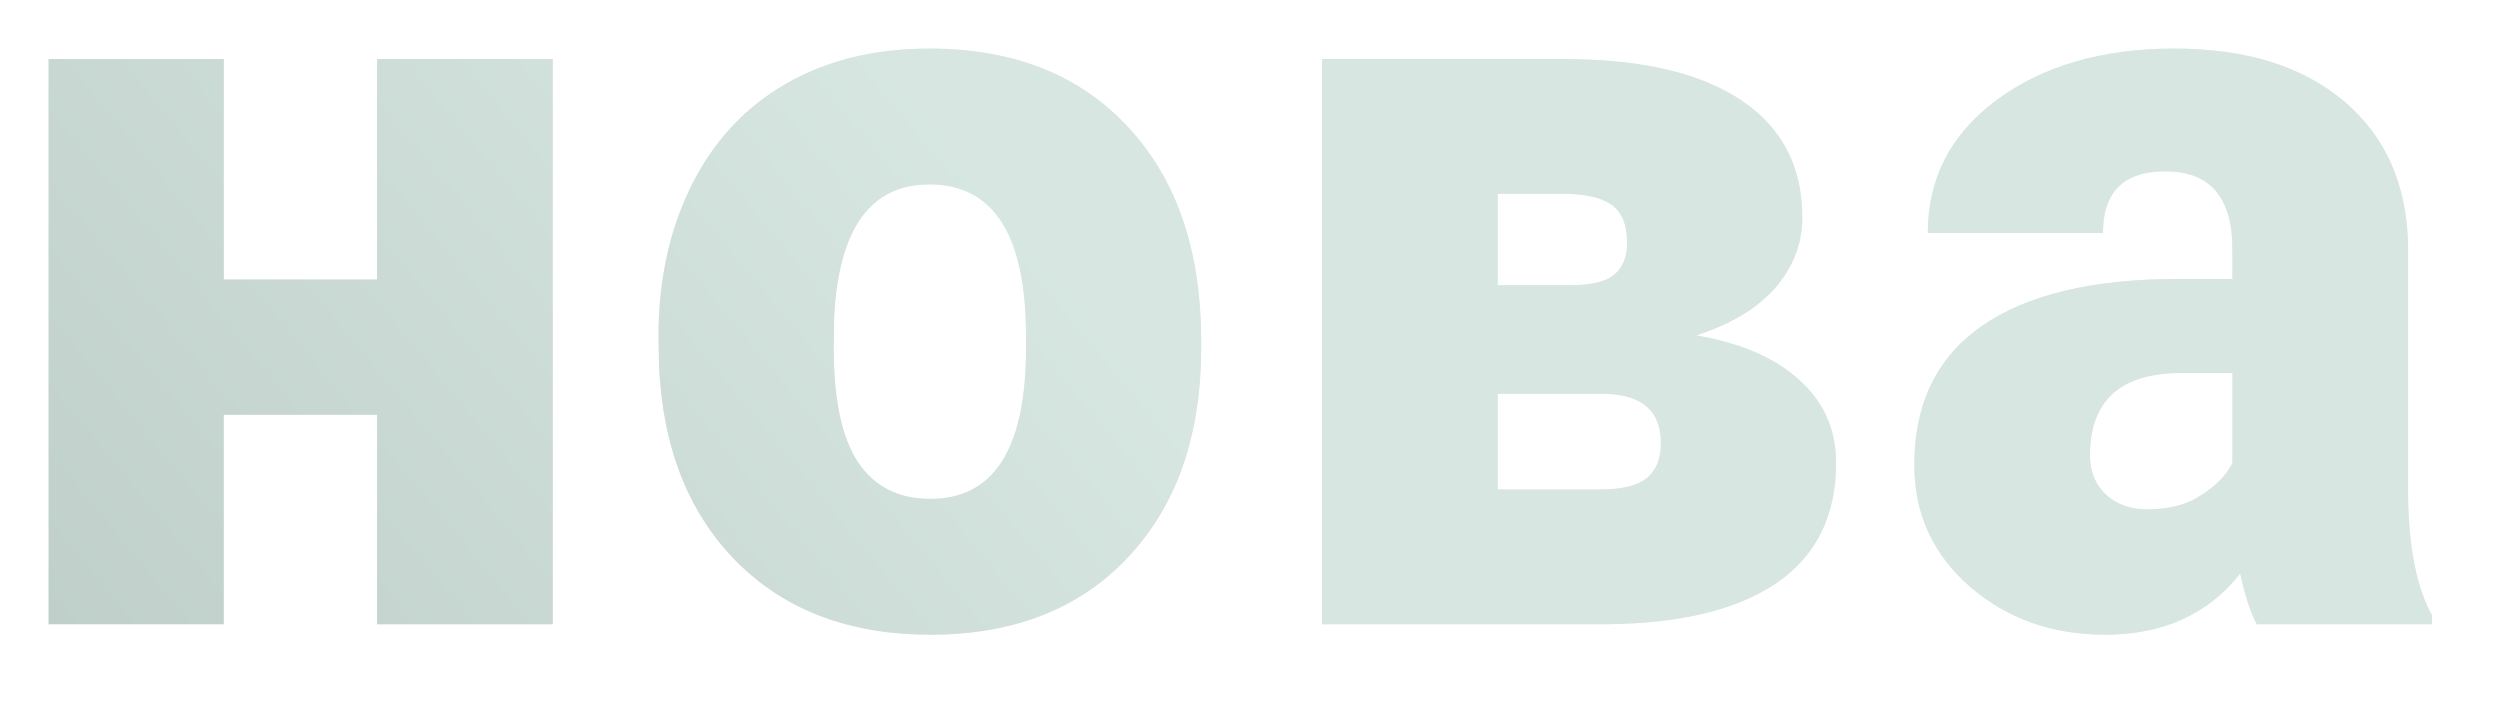 <?xml version="1.0" encoding="UTF-8"?> <svg xmlns="http://www.w3.org/2000/svg" width="772" height="217" viewBox="0 0 772 217" fill="none"> <g filter="url(#filter0_dd)"> <path d="M171.697 193.774H117.444V129.085H70.093V193.774H16V19.226H70.093V87.303H117.444V19.226H171.697V193.774Z" fill="#EAF0EE"></path> <path d="M171.697 193.774H117.444V129.085H70.093V193.774H16V19.226H70.093V87.303H117.444V19.226H171.697V193.774Z" fill="url(#paint0_linear)" fill-opacity="0.7"></path> <path d="M204.351 104.887C204.351 87.464 207.722 71.978 214.464 58.427C221.205 44.769 230.89 34.283 243.516 26.97C256.143 19.657 270.964 16 287.978 16C313.981 16 334.473 24.12 349.455 40.359C364.436 56.491 371.926 78.484 371.926 106.339V108.275C371.926 135.484 364.382 157.1 349.294 173.125C334.313 189.042 313.981 197 288.299 197C263.581 197 243.73 189.579 228.749 174.738C213.768 159.789 205.689 139.57 204.512 114.082L204.351 104.887ZM258.444 108.275C258.444 124.406 260.959 136.236 265.988 143.765C271.018 151.293 278.455 155.057 288.299 155.057C307.561 155.057 317.406 140.162 317.834 110.372V104.887C317.834 73.591 307.882 57.943 287.978 57.943C269.894 57.943 260.103 71.44 258.605 98.434L258.444 108.275Z" fill="#EAF0EE"></path> <path d="M204.351 104.887C204.351 87.464 207.722 71.978 214.464 58.427C221.205 44.769 230.89 34.283 243.516 26.97C256.143 19.657 270.964 16 287.978 16C313.981 16 334.473 24.12 349.455 40.359C364.436 56.491 371.926 78.484 371.926 106.339V108.275C371.926 135.484 364.382 157.1 349.294 173.125C334.313 189.042 313.981 197 288.299 197C263.581 197 243.73 189.579 228.749 174.738C213.768 159.789 205.689 139.57 204.512 114.082L204.351 104.887ZM258.444 108.275C258.444 124.406 260.959 136.236 265.988 143.765C271.018 151.293 278.455 155.057 288.299 155.057C307.561 155.057 317.406 140.162 317.834 110.372V104.887C317.834 73.591 307.882 57.943 287.978 57.943C269.894 57.943 260.103 71.44 258.605 98.434L258.444 108.275Z" fill="url(#paint1_linear)" fill-opacity="0.7"></path> <path d="M409.236 193.774V19.226H483.713C507.576 19.226 525.821 23.421 538.448 31.809C551.182 40.198 557.549 52.297 557.549 68.106C557.549 76.172 554.767 83.431 549.202 89.884C543.638 96.229 535.505 101.123 524.805 104.564C538.609 106.93 549.256 111.555 556.747 118.438C564.237 125.213 567.982 133.709 567.982 143.926C567.982 160.381 561.776 172.802 549.363 181.191C537.057 189.472 519.294 193.666 496.073 193.774H409.236ZM463.489 122.632V152.153H495.11C501.851 152.153 506.667 150.97 509.556 148.604C512.445 146.238 513.89 142.635 513.89 137.796C513.89 128.117 508.325 123.062 497.196 122.632H463.489ZM463.489 89.078H485.8C492.328 89.078 496.875 88.002 499.444 85.851C502.119 83.593 503.456 80.312 503.456 76.011C503.456 70.418 501.851 66.493 498.641 64.234C495.431 61.976 490.455 60.847 483.713 60.847H463.489V89.078Z" fill="#EAF0EE"></path> <path d="M409.236 193.774V19.226H483.713C507.576 19.226 525.821 23.421 538.448 31.809C551.182 40.198 557.549 52.297 557.549 68.106C557.549 76.172 554.767 83.431 549.202 89.884C543.638 96.229 535.505 101.123 524.805 104.564C538.609 106.93 549.256 111.555 556.747 118.438C564.237 125.213 567.982 133.709 567.982 143.926C567.982 160.381 561.776 172.802 549.363 181.191C537.057 189.472 519.294 193.666 496.073 193.774H409.236ZM463.489 122.632V152.153H495.11C501.851 152.153 506.667 150.97 509.556 148.604C512.445 146.238 513.89 142.635 513.89 137.796C513.89 128.117 508.325 123.062 497.196 122.632H463.489ZM463.489 89.078H485.8C492.328 89.078 496.875 88.002 499.444 85.851C502.119 83.593 503.456 80.312 503.456 76.011C503.456 70.418 501.851 66.493 498.641 64.234C495.431 61.976 490.455 60.847 483.713 60.847H463.489V89.078Z" fill="url(#paint2_linear)" fill-opacity="0.7"></path> <path d="M697.907 193.774C695.981 190.225 694.269 185.009 692.771 178.126C682.819 190.709 668.908 197 651.038 197C634.666 197 620.754 192.053 609.305 182.159C597.855 172.157 592.13 159.628 592.13 144.571C592.13 125.643 599.085 111.34 612.996 101.66C626.907 91.981 647.132 87.142 673.67 87.142H690.363V77.947C690.363 61.922 683.461 53.91 669.657 53.91C656.816 53.91 650.396 60.255 650.396 72.946H596.303C596.303 56.061 603.419 42.349 617.651 31.809C631.99 21.27 650.235 16 672.386 16C694.537 16 712.032 21.431 724.873 32.293C737.714 43.155 744.295 58.05 744.616 76.979V154.25C744.83 170.275 747.292 182.535 752 191.031V193.774H697.907ZM664.039 158.283C670.781 158.283 676.345 156.832 680.733 153.928C685.227 151.024 688.437 147.744 690.363 144.087V116.179H674.633C655.8 116.179 646.383 124.675 646.383 141.668C646.383 146.615 648.042 150.648 651.359 153.766C654.676 156.778 658.903 158.283 664.039 158.283Z" fill="#EAF0EE"></path> <path d="M697.907 193.774C695.981 190.225 694.269 185.009 692.771 178.126C682.819 190.709 668.908 197 651.038 197C634.666 197 620.754 192.053 609.305 182.159C597.855 172.157 592.13 159.628 592.13 144.571C592.13 125.643 599.085 111.34 612.996 101.66C626.907 91.981 647.132 87.142 673.67 87.142H690.363V77.947C690.363 61.922 683.461 53.91 669.657 53.91C656.816 53.91 650.396 60.255 650.396 72.946H596.303C596.303 56.061 603.419 42.349 617.651 31.809C631.99 21.27 650.235 16 672.386 16C694.537 16 712.032 21.431 724.873 32.293C737.714 43.155 744.295 58.05 744.616 76.979V154.25C744.83 170.275 747.292 182.535 752 191.031V193.774H697.907ZM664.039 158.283C670.781 158.283 676.345 156.832 680.733 153.928C685.227 151.024 688.437 147.744 690.363 144.087V116.179H674.633C655.8 116.179 646.383 124.675 646.383 141.668C646.383 146.615 648.042 150.648 651.359 153.766C654.676 156.778 658.903 158.283 664.039 158.283Z" fill="url(#paint3_linear)" fill-opacity="0.7"></path> </g> <defs> <filter id="filter0_dd" x="0" y="0" width="772" height="217" filterUnits="userSpaceOnUse" color-interpolation-filters="sRGB"> <feFlood flood-opacity="0" result="BackgroundImageFix"></feFlood> <feColorMatrix in="SourceAlpha" type="matrix" values="0 0 0 0 0 0 0 0 0 0 0 0 0 0 0 0 0 0 127 0"></feColorMatrix> <feOffset dx="2" dy="2"></feOffset> <feGaussianBlur stdDeviation="9"></feGaussianBlur> <feColorMatrix type="matrix" values="0 0 0 0 0.376 0 0 0 0 0.554 0 0 0 0 0.495 0 0 0 0.45 0"></feColorMatrix> <feBlend mode="normal" in2="BackgroundImageFix" result="effect1_dropShadow"></feBlend> <feColorMatrix in="SourceAlpha" type="matrix" values="0 0 0 0 0 0 0 0 0 0 0 0 0 0 0 0 0 0 127 0"></feColorMatrix> <feOffset dx="-3" dy="-3"></feOffset> <feGaussianBlur stdDeviation="5"></feGaussianBlur> <feColorMatrix type="matrix" values="0 0 0 0 1 0 0 0 0 1 0 0 0 0 1 0 0 0 1 0"></feColorMatrix> <feBlend mode="normal" in2="effect1_dropShadow" result="effect2_dropShadow"></feBlend> <feBlend mode="normal" in="SourceGraphic" in2="effect2_dropShadow" result="shape"></feBlend> </filter> <linearGradient id="paint0_linear" x1="324.311" y1="76.178" x2="77.467" y2="280.127" gradientUnits="userSpaceOnUse"> <stop stop-color="#CFE2DC"></stop> <stop offset="1" stop-color="#ADC0BA"></stop> </linearGradient> <linearGradient id="paint1_linear" x1="324.311" y1="76.178" x2="77.467" y2="280.127" gradientUnits="userSpaceOnUse"> <stop stop-color="#CFE2DC"></stop> <stop offset="1" stop-color="#ADC0BA"></stop> </linearGradient> <linearGradient id="paint2_linear" x1="324.311" y1="76.178" x2="77.467" y2="280.127" gradientUnits="userSpaceOnUse"> <stop stop-color="#CFE2DC"></stop> <stop offset="1" stop-color="#ADC0BA"></stop> </linearGradient> <linearGradient id="paint3_linear" x1="324.311" y1="76.178" x2="77.467" y2="280.127" gradientUnits="userSpaceOnUse"> <stop stop-color="#CFE2DC"></stop> <stop offset="1" stop-color="#ADC0BA"></stop> </linearGradient> </defs> </svg> 